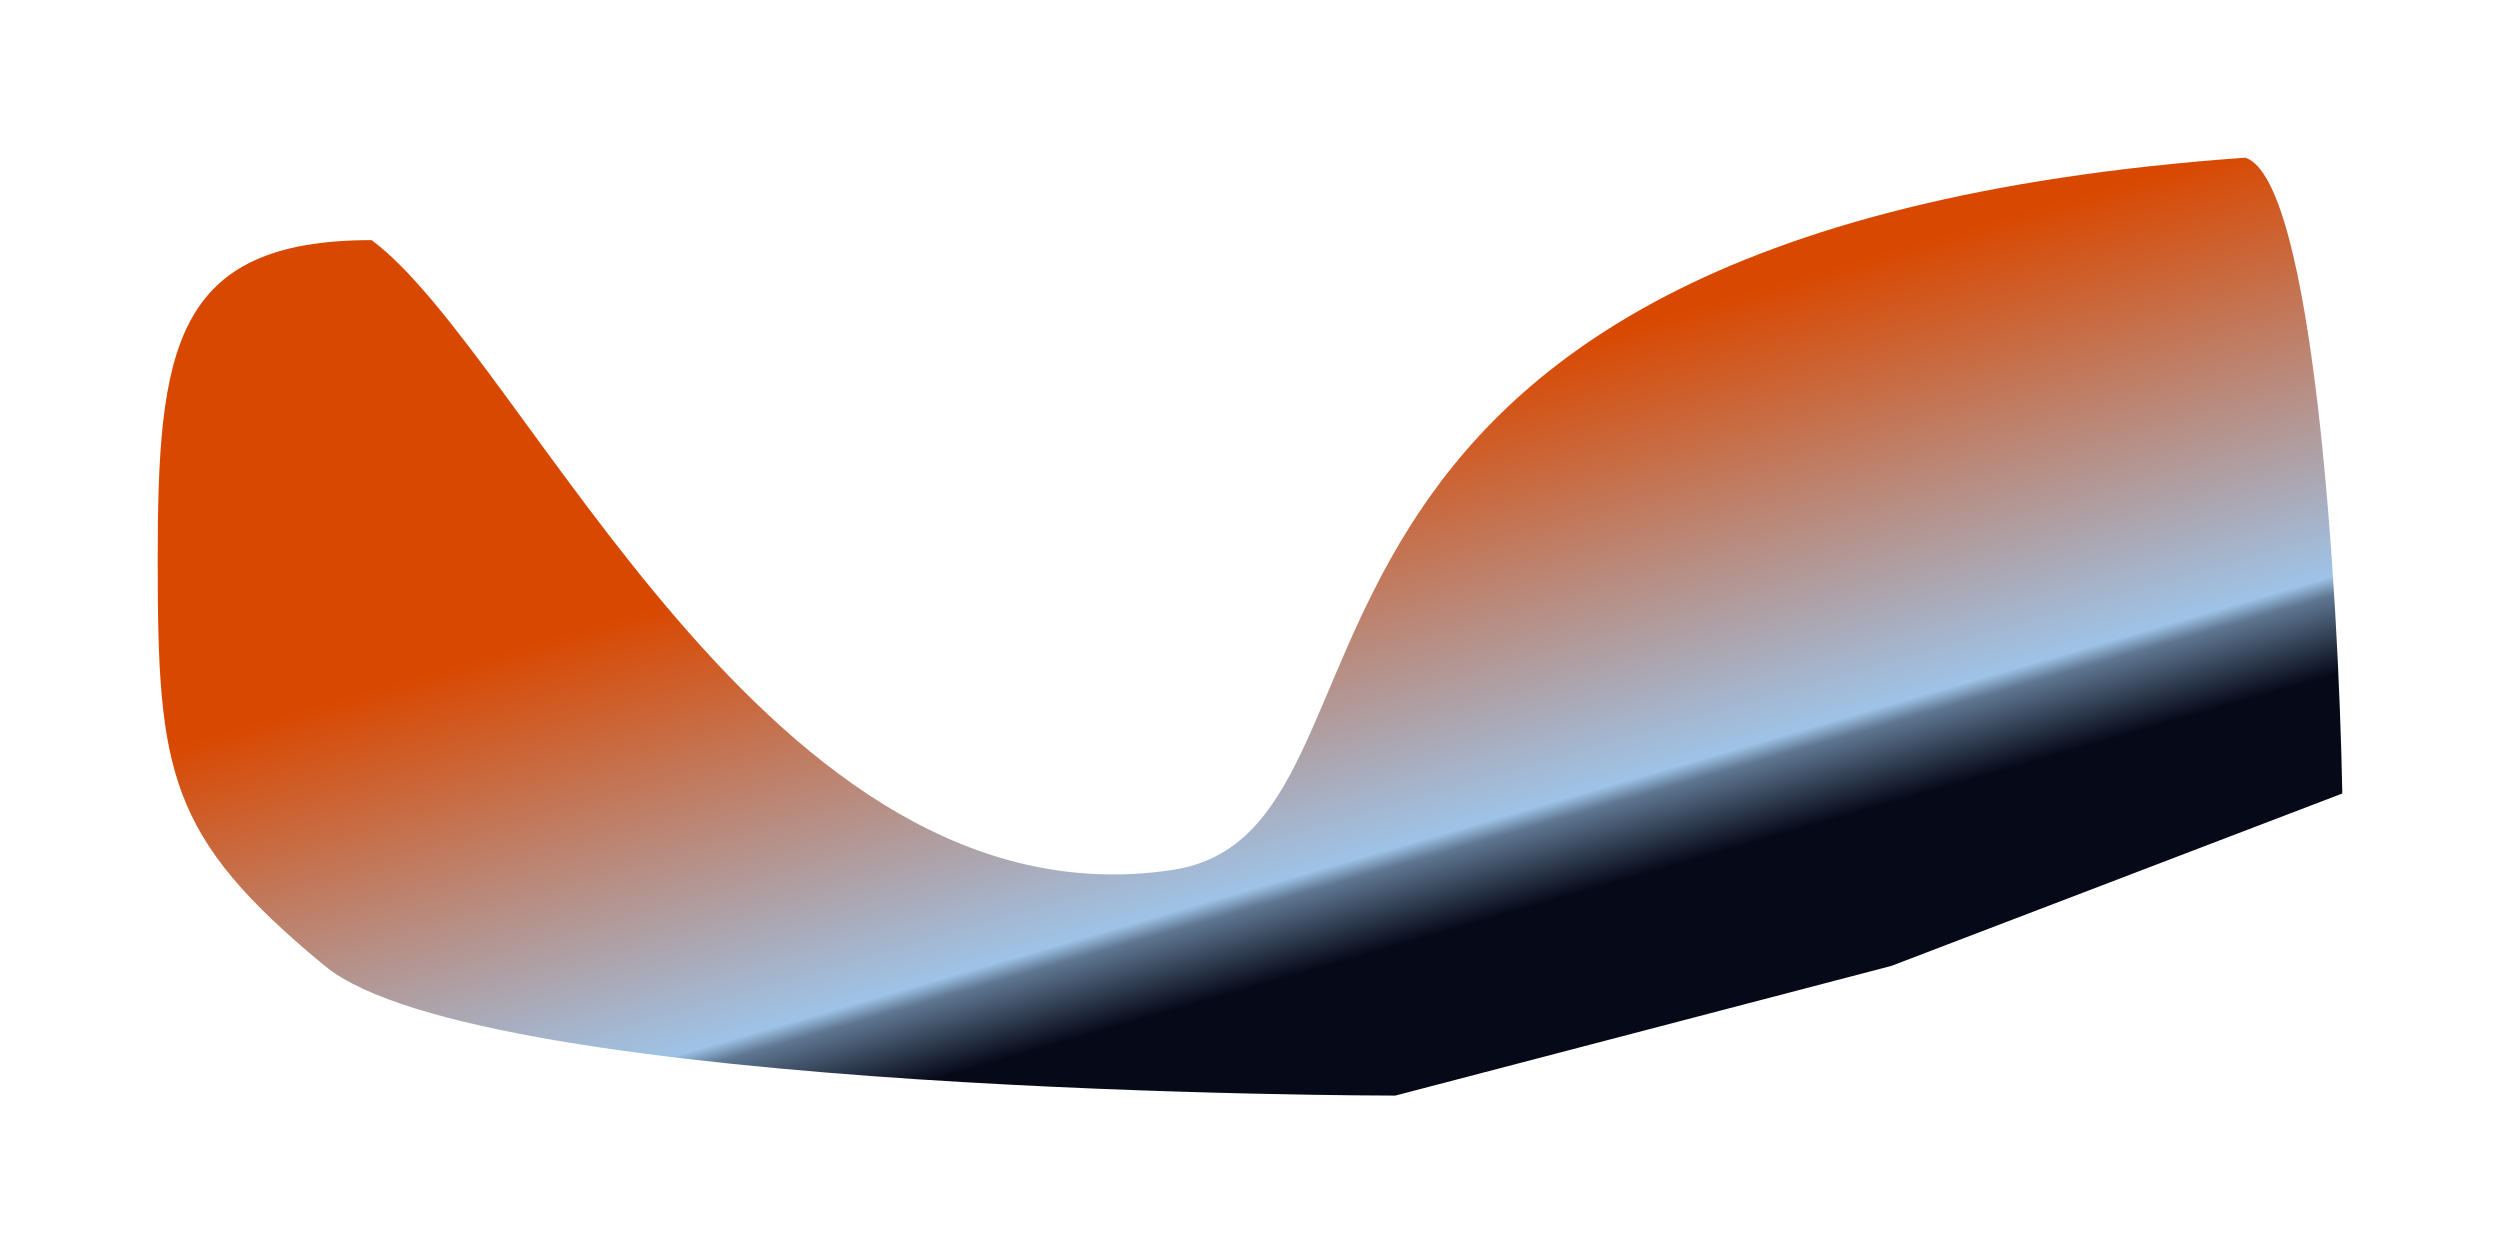 <?xml version="1.0" encoding="UTF-8"?> <svg xmlns="http://www.w3.org/2000/svg" width="1522" height="763" viewBox="0 0 1522 763" fill="none"><g filter="url(#filter0_f_130_44)"><path d="M96 341.365C96 470.112 101.992 509.085 197.755 588.042C293.519 666.998 849.447 666.998 849.447 666.998L1151.47 588.042L1426 483.076C1423.66 359.452 1408.56 108.965 1366.88 96C721.077 142.098 873.221 505.877 713.411 529.683C467.623 566.295 321.07 216.615 226.238 146.181C105.323 146.181 96 212.617 96 341.365Z" fill="url(#paint0_linear_130_44)"></path></g><defs><filter id="filter0_f_130_44" x="0" y="0" width="1522" height="762.998" filterUnits="userSpaceOnUse" color-interpolation-filters="sRGB"><feFlood flood-opacity="0" result="BackgroundImageFix"></feFlood><feBlend mode="normal" in="SourceGraphic" in2="BackgroundImageFix" result="shape"></feBlend><feGaussianBlur stdDeviation="48" result="effect1_foregroundBlur_130_44"></feGaussianBlur></filter><linearGradient id="paint0_linear_130_44" x1="665.054" y1="-90.997" x2="868.469" y2="612.514" gradientUnits="userSpaceOnUse"><stop offset="0.503" stop-color="#D94800"></stop><stop offset="0.866" stop-color="#9EC3E7"></stop><stop offset="0.881" stop-color="#5F7792"></stop><stop offset="0.945" stop-color="#060918"></stop></linearGradient></defs></svg> 